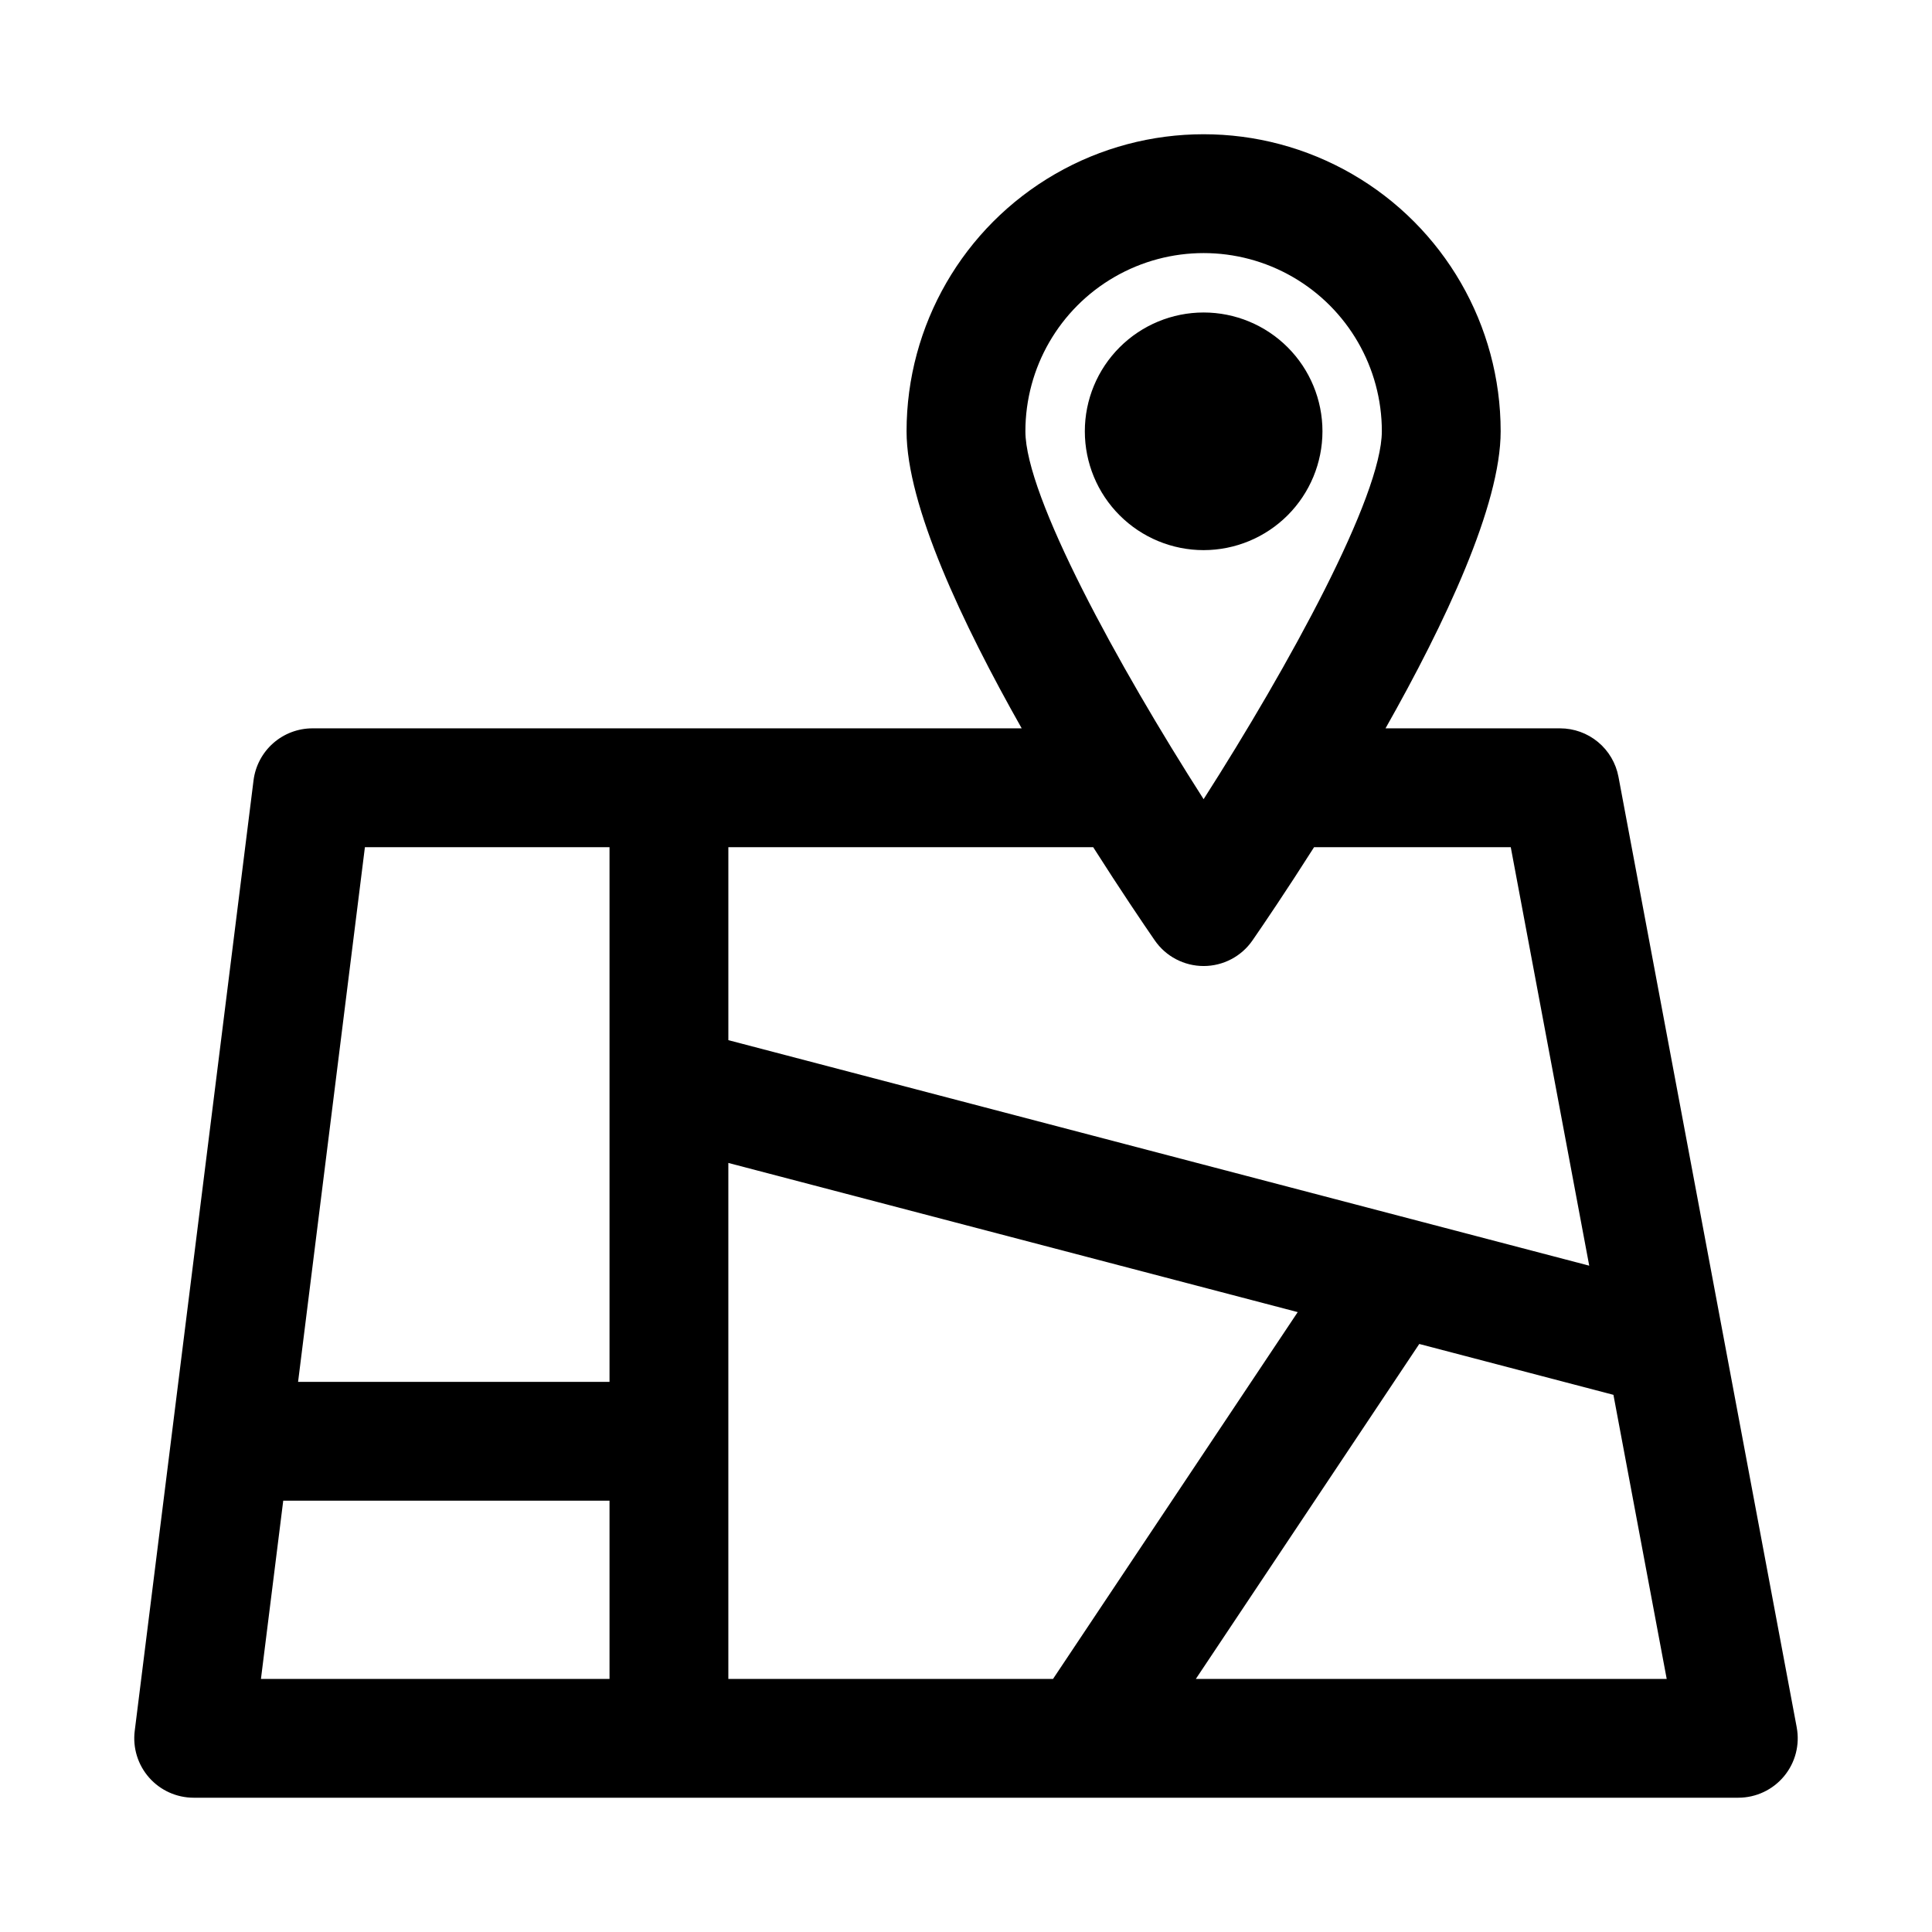 <?xml version="1.0" encoding="UTF-8"?>
<!-- Uploaded to: ICON Repo, www.iconrepo.com, Generator: ICON Repo Mixer Tools -->
<svg fill="#000000" width="800px" height="800px" version="1.1" viewBox="144 144 512 512" xmlns="http://www.w3.org/2000/svg">
 <path d="m462.98 289.79c-8.352 0-16.363-3.316-22.266-9.223-5.906-5.902-9.223-13.914-9.223-22.266 0-8.352 3.316-16.359 9.223-22.266 5.902-5.902 13.914-9.223 22.266-9.223 8.348 0 16.359 3.32 22.262 9.223 5.906 5.906 9.223 13.914 9.223 22.266-0.008 8.348-3.328 16.352-9.23 22.258-5.902 5.902-13.906 9.223-22.254 9.23zm157.17 311.97-0.004 0.004c0.867 4.602-0.363 9.355-3.356 12.957-2.992 3.606-7.434 5.691-12.117 5.691h-409.35c-4.516 0-8.812-1.938-11.801-5.324-2.988-3.387-4.379-7.891-3.82-12.371l31.488-251.91c0.477-3.805 2.328-7.309 5.203-9.848 2.879-2.539 6.582-3.941 10.418-3.941h187.95c-15.738-27.816-30.512-59.105-30.512-78.723 0-28.121 15.004-54.109 39.359-68.172 24.359-14.062 54.367-14.062 78.723 0 24.355 14.062 39.359 40.051 39.359 68.172 0 19.613-14.773 50.906-30.512 78.719l46.254 0.004c3.672 0 7.231 1.281 10.055 3.625 2.828 2.344 4.742 5.602 5.422 9.211zm-204.41-343.46c0 17.223 24.57 62.086 47.23 97.492 22.656-35.426 47.23-80.305 47.23-97.492h0.004c0-16.875-9.004-32.465-23.617-40.902-14.613-8.438-32.617-8.438-47.23 0s-23.617 24.027-23.617 40.902zm-78.719 110.21v51.141l228.14 59.766-20.793-110.9h-52.129c-7.293 11.477-13.383 20.453-16.312 24.691-2.938 4.258-7.781 6.797-12.953 6.797-5.172 0-10.016-2.539-12.953-6.797-2.93-4.242-9.02-13.227-16.312-24.691zm86.043 220.42 64.844-97.207-150.89-39.531v136.74zm-200.07-78.719h82.535v-141.7h-64.824zm-9.84 78.719h92.375v-47.23h-86.469zm372.54 0-14.117-75.285-51.457-13.48-59.211 88.766z"/>
</svg>